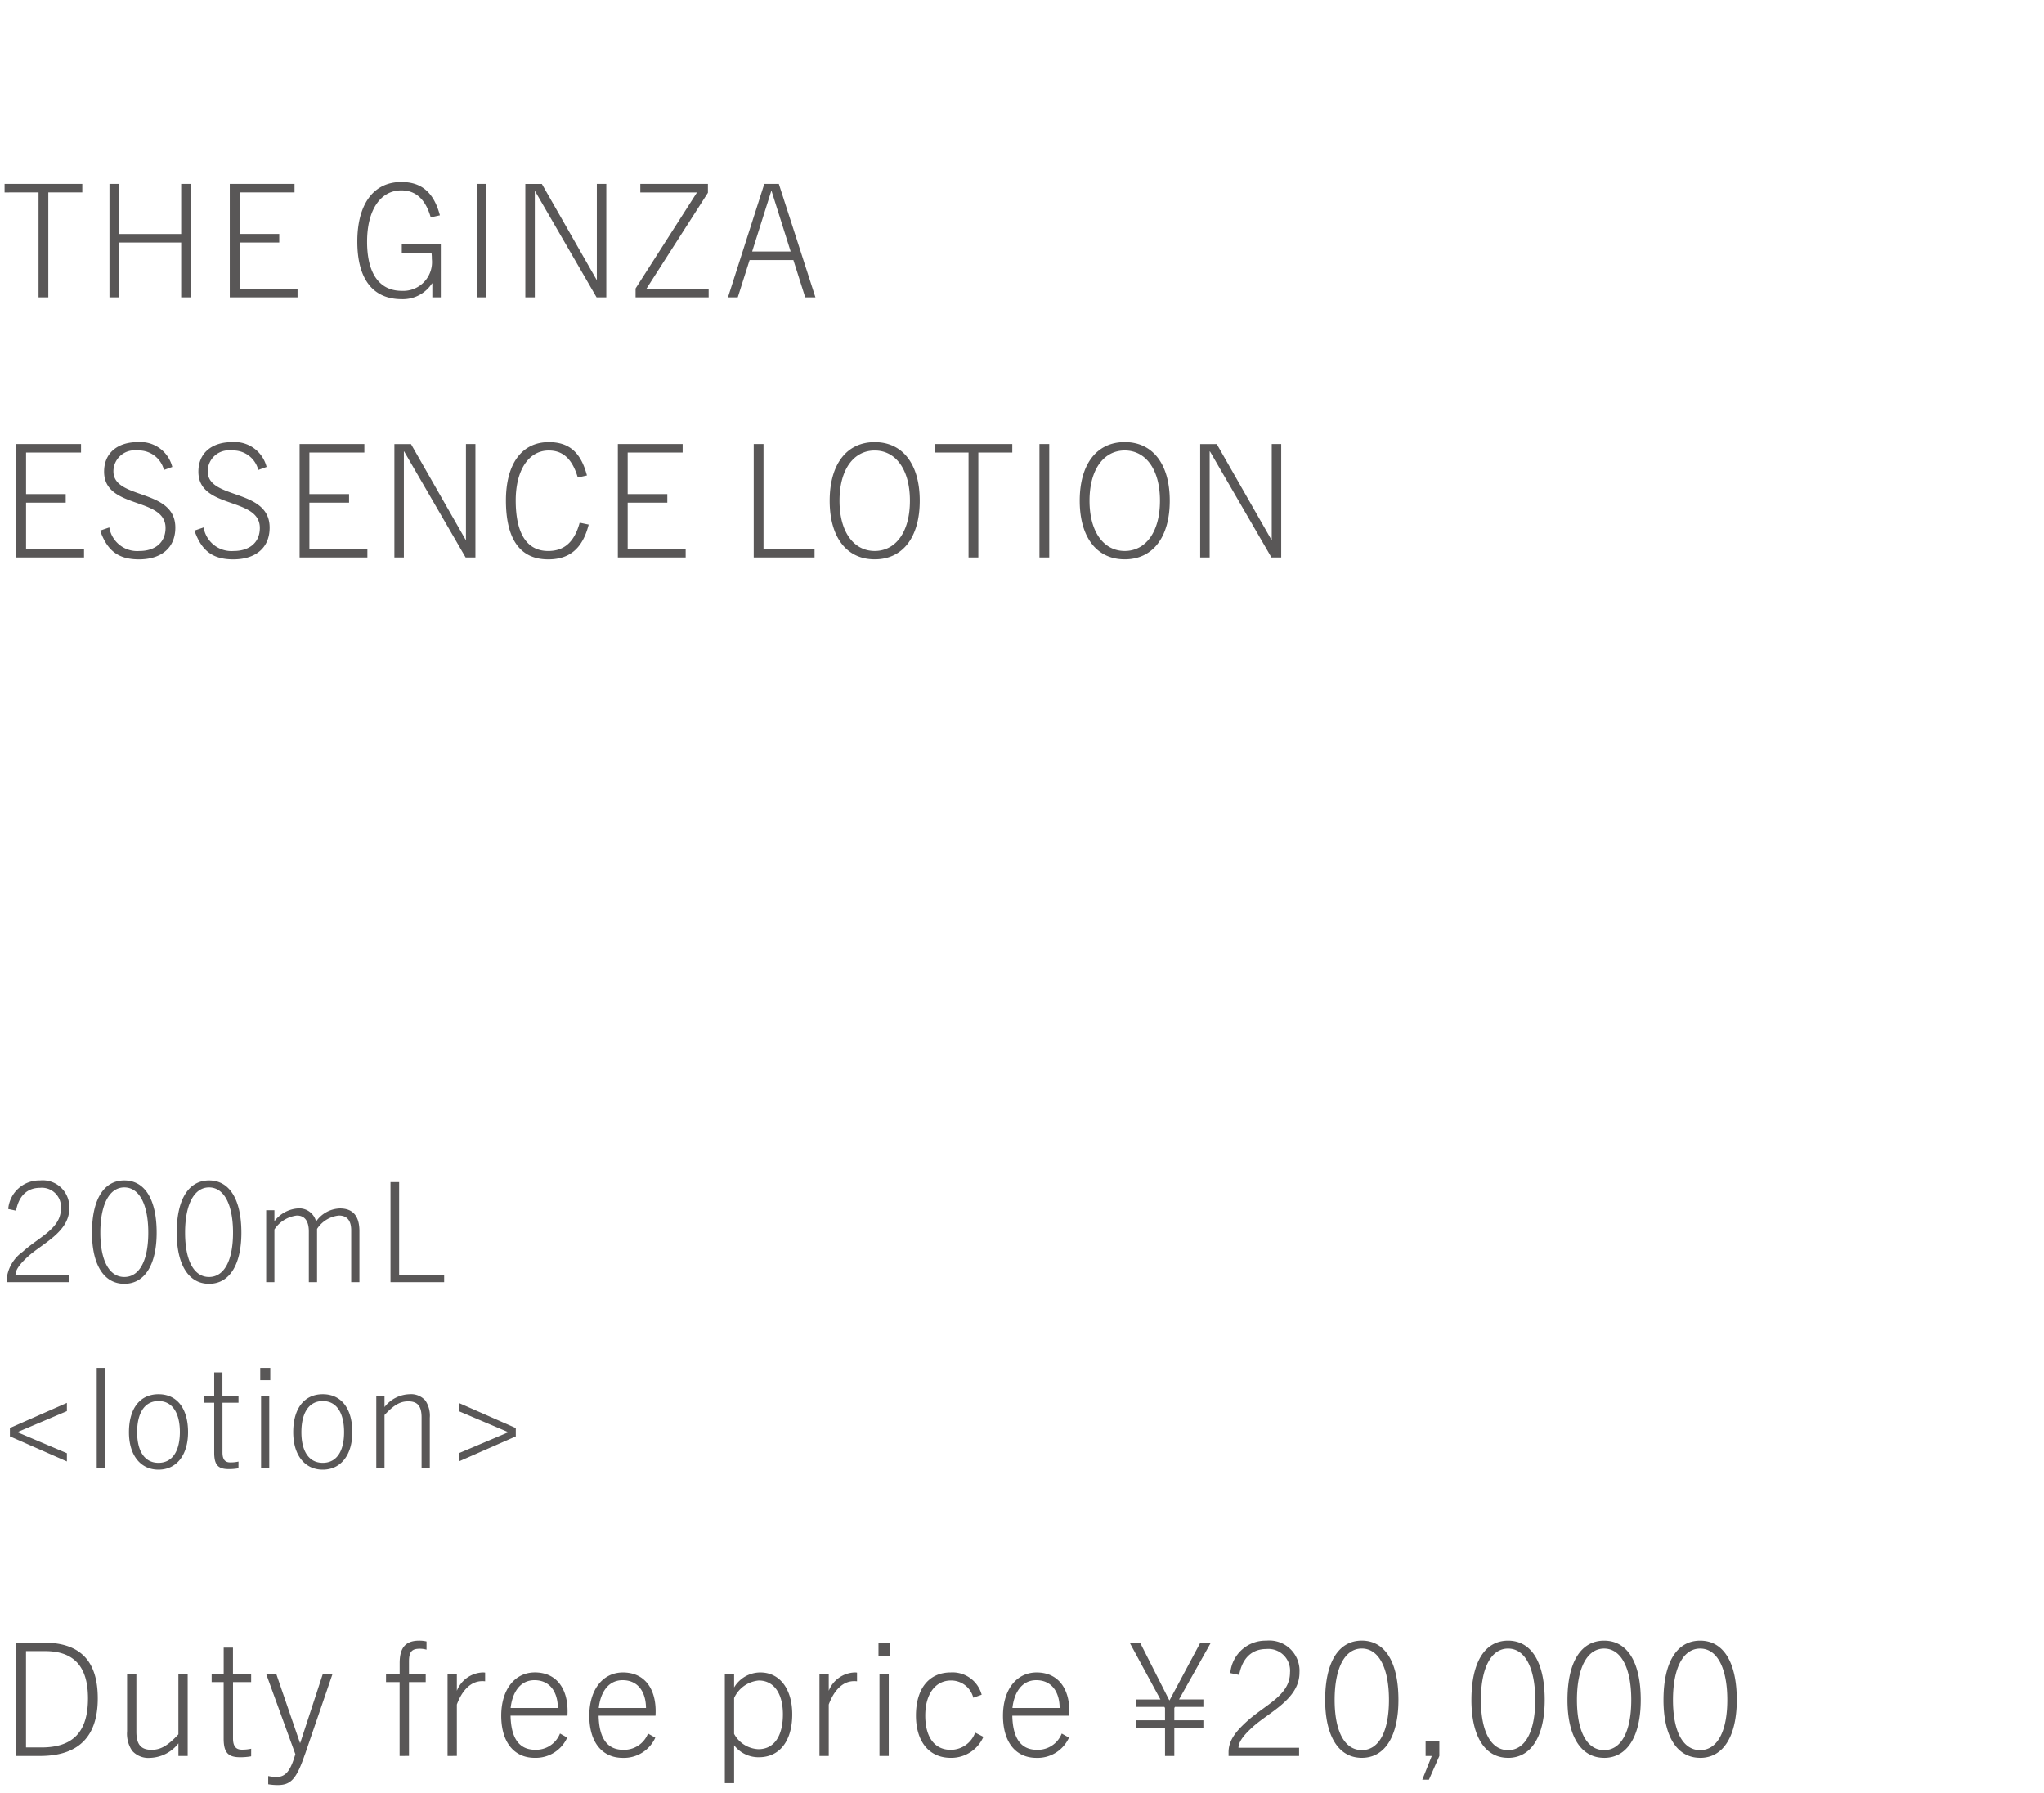 <svg xmlns="http://www.w3.org/2000/svg" width="220" height="193" viewBox="0 0 220 193">
  <g id="lu_detail_01" transform="translate(-50 -340)">
    <rect id="長方形_2588" data-name="長方形 2588" width="220" height="193" transform="translate(50 340)" fill="#fff"/>
    <path id="パス_3947" data-name="パス 3947" d="M4.3,18c4.131,0,6.222-2.057,6.222-6.2,0-3.859-1.717-6-5.848-6H1.751V18Zm-1.5-.918V6.712H4.828c3.111,0,4.641,1.632,4.641,5.083,0,3.621-1.615,5.287-5.015,5.287ZM20.2,18V9.211h-1v6.46c-1.19,1.275-1.955,1.666-2.89,1.666-1.156,0-1.632-.595-1.632-1.955V9.211h-1v6.12a3.283,3.283,0,0,0,.544,2.108,2.334,2.334,0,0,0,1.938.765,4.016,4.016,0,0,0,3.043-1.564V18Zm6.834-.782a4.412,4.412,0,0,1-1.02.1c-.663,0-.935-.425-.935-1.207V10.044H27.03V9.211H25.075V6.338h-1V9.211H22.78v.833h1.292V16.13c0,1.5.476,2.006,1.768,2.006a6.338,6.338,0,0,0,1.19-.1Zm5.8.578,2.941-8.585H34.731l-2.414,7.378h-.034L29.75,9.211H28.662l3.128,8.6-.153.476c-.459,1.394-.969,1.972-1.87,1.972a4.708,4.708,0,0,1-.9-.1v.884a6.081,6.081,0,0,0,1.037.085C31.365,21.128,31.943,20.38,32.827,17.8Zm11.186.2V10.044h1.8V9.211h-1.8V7.817c0-1.088.357-1.36,1.173-1.36a2.588,2.588,0,0,1,.714.1V5.675a3.369,3.369,0,0,0-.8-.085c-1.547,0-2.091.867-2.091,2.414V9.211H41.548v.833H43.01V18Zm5.151,0V12.458c.476-1.292,1.36-2.516,2.737-2.516a2.444,2.444,0,0,1,.306.017V9.024a1.556,1.556,0,0,0-.272-.017,3.134,3.134,0,0,0-2.771,1.972V9.211h-1V18Zm11.883-1.972-.782-.442a2.771,2.771,0,0,1-2.652,1.751c-1.853,0-2.618-1.394-2.669-3.672h6.12c.017-.221.017-.374.017-.493,0-2.5-1.258-4.165-3.519-4.165-2.125,0-3.621,1.8-3.621,4.658,0,2.89,1.411,4.539,3.6,4.539A3.711,3.711,0,0,0,61.047,16.028ZM57.528,9.84c1.615,0,2.5,1.207,2.516,2.992H54.961C55.131,11.234,55.93,9.84,57.528,9.84Zm13,6.188-.782-.442A2.771,2.771,0,0,1,67.1,17.337c-1.853,0-2.618-1.394-2.669-3.672h6.12c.017-.221.017-.374.017-.493,0-2.5-1.258-4.165-3.519-4.165-2.125,0-3.621,1.8-3.621,4.658,0,2.89,1.411,4.539,3.6,4.539A3.711,3.711,0,0,0,70.533,16.028ZM67.014,9.84c1.615,0,2.5,1.207,2.516,2.992H64.447C64.617,11.234,65.416,9.84,67.014,9.84Zm12,11.084v-4.08a3.3,3.3,0,0,0,2.669,1.292c2.227,0,3.587-1.751,3.587-4.624,0-2.7-1.326-4.505-3.434-4.505a3.283,3.283,0,0,0-2.822,1.615V9.211h-1V20.924Zm0-9.163a3.237,3.237,0,0,1,2.652-1.887c1.615,0,2.6,1.377,2.6,3.638,0,2.278-.9,3.757-2.635,3.757a3.126,3.126,0,0,1-2.618-1.649ZM89.2,18V12.458c.476-1.292,1.36-2.516,2.737-2.516a2.444,2.444,0,0,1,.306.017V9.024a1.556,1.556,0,0,0-.272-.017A3.134,3.134,0,0,0,89.2,10.979V9.211h-1V18ZM95.778,7.29v-1.5H94.554v1.5ZM95.659,18V9.211h-1V18Zm9.3-2.516a2.807,2.807,0,0,1-2.635,1.853c-1.734,0-2.737-1.36-2.737-3.689,0-2.312,1.088-3.774,2.771-3.774a2.456,2.456,0,0,1,2.4,1.853l.9-.323a3.246,3.246,0,0,0-3.315-2.4c-2.346,0-3.757,1.734-3.757,4.641,0,2.771,1.394,4.556,3.74,4.556a3.771,3.771,0,0,0,3.519-2.261Zm10.1.544-.782-.442a2.771,2.771,0,0,1-2.652,1.751c-1.853,0-2.618-1.394-2.669-3.672h6.12c.017-.221.017-.374.017-.493,0-2.5-1.258-4.165-3.519-4.165-2.125,0-3.621,1.8-3.621,4.658,0,2.89,1.411,4.539,3.6,4.539A3.711,3.711,0,0,0,115.056,16.028ZM111.537,9.84c1.615,0,2.5,1.207,2.516,2.992H108.97C109.14,11.234,109.939,9.84,111.537,9.84Zm17.986,2.873v-.8H126.9l3.434-6.12H129.2L125.885,12h-.034l-3.145-6.205h-1.122l3.315,6.12h-2.6v.8h3.026l.068.119v1.326H122.3v.8h3.094V18h1V14.957h3.128v-.8h-3.128V12.832l.068-.119ZM139.825,18v-.884H133.3c0-.68.663-1.445,1.5-2.21,1.734-1.6,5.066-3.009,5.066-5.882a3.252,3.252,0,0,0-3.57-3.434,3.8,3.8,0,0,0-3.876,3.485l.952.2c.34-1.836,1.394-2.788,2.924-2.788a2.337,2.337,0,0,1,2.55,2.533c0,2.465-2.669,3.451-4.658,5.27-1.054.969-1.955,1.955-1.955,3.3V18Zm6.749.2c2.533,0,3.944-2.4,3.944-6.239,0-4.063-1.445-6.375-3.944-6.375S142.63,7.9,142.63,11.965C142.63,15.807,144.041,18.2,146.574,18.2Zm0-.833c-1.836,0-2.924-1.989-2.924-5.406s1.088-5.525,2.924-5.525,2.924,2.108,2.924,5.525S148.41,17.371,146.574,17.371ZM153.8,20.55,154.921,18V16.419h-1.479V18h.663l-1.02,2.55Zm8.517-2.346c2.533,0,3.944-2.4,3.944-6.239,0-4.063-1.445-6.375-3.944-6.375s-3.944,2.312-3.944,6.375C158.372,15.807,159.783,18.2,162.316,18.2Zm0-.833c-1.836,0-2.924-1.989-2.924-5.406s1.088-5.525,2.924-5.525,2.924,2.108,2.924,5.525S164.152,17.371,162.316,17.371Zm10.336.833c2.533,0,3.944-2.4,3.944-6.239,0-4.063-1.445-6.375-3.944-6.375s-3.944,2.312-3.944,6.375C168.708,15.807,170.119,18.2,172.652,18.2Zm0-.833c-1.836,0-2.924-1.989-2.924-5.406s1.088-5.525,2.924-5.525,2.924,2.108,2.924,5.525S174.488,17.371,172.652,17.371Zm10.336.833c2.533,0,3.944-2.4,3.944-6.239,0-4.063-1.445-6.375-3.944-6.375s-3.944,2.312-3.944,6.375C179.044,15.807,180.455,18.2,182.988,18.2Zm0-.833c-1.836,0-2.924-1.989-2.924-5.406s1.088-5.525,2.924-5.525,2.924,2.108,2.924,5.525S184.824,17.371,182.988,17.371Z" transform="translate(50 511)" fill="#595757"/>
    <path id="パス_3942" data-name="パス 3942" d="M9.044,18v-.918H2.805V12.1H7.072v-.918H2.805V6.712H8.721V5.794H1.751V18Zm9.5-9.741a3.546,3.546,0,0,0-3.74-2.669c-2.091,0-3.6,1.122-3.6,3.179,0,4.063,6.613,2.686,6.613,6.052,0,1.615-1.173,2.482-2.822,2.482a3.039,3.039,0,0,1-3.23-2.533l-.986.34c.748,2.108,1.9,3.094,4.182,3.094,2.295,0,3.91-1.156,3.91-3.417,0-4.25-6.664-2.975-6.664-6.052a2.267,2.267,0,0,1,2.567-2.244,2.788,2.788,0,0,1,2.873,2.091Zm10.149,0a3.546,3.546,0,0,0-3.74-2.669c-2.091,0-3.6,1.122-3.6,3.179,0,4.063,6.613,2.686,6.613,6.052,0,1.615-1.173,2.482-2.822,2.482a3.039,3.039,0,0,1-3.23-2.533l-.986.34c.748,2.108,1.9,3.094,4.182,3.094,2.3,0,3.91-1.156,3.91-3.417,0-4.25-6.664-2.975-6.664-6.052a2.267,2.267,0,0,1,2.567-2.244A2.788,2.788,0,0,1,27.8,8.582ZM39.542,18v-.918H33.3V12.1H37.57v-.918H33.3V6.712h5.916V5.794h-6.97V18ZM51.17,18V5.794H50.15V16.1h-.034l-5.882-10.3H42.449V18h1.02V6.593H43.5L50.116,18Zm11.22-3.74c-.561,2.074-1.666,3.043-3.383,3.043-2.363,0-3.5-1.972-3.5-5.44,0-3.247,1.394-5.372,3.553-5.372,1.53,0,2.533.9,3.128,2.907l.986-.221c-.68-2.584-2.006-3.587-4.114-3.587-2.873,0-4.607,2.312-4.607,6.273,0,3.91,1.343,6.341,4.556,6.341,2.176,0,3.672-1.054,4.352-3.74ZM73.8,18v-.918H67.558V12.1h4.267v-.918H67.558V6.712h5.916V5.794H66.5V18Zm13.872,0v-.918H82.178V5.794H81.124V18Zm6.477.2c2.975,0,4.845-2.329,4.845-6.307S97.121,5.59,94.146,5.59,89.3,7.919,89.3,11.9,91.171,18.2,94.146,18.2Zm0-.9c-2.244,0-3.791-2.023-3.791-5.406S91.9,6.491,94.146,6.491s3.791,2.023,3.791,5.406S96.39,17.3,94.146,17.3ZM105.3,18V6.712h3.655V5.794h-8.364v.918h3.655V18Zm7.633,0V5.794h-1.054V18Zm8.126.2c2.975,0,4.845-2.329,4.845-6.307s-1.87-6.307-4.845-6.307-4.845,2.329-4.845,6.307S118.082,18.2,121.057,18.2Zm0-.9c-2.244,0-3.791-2.023-3.791-5.406s1.547-5.406,3.791-5.406,3.791,2.023,3.791,5.406S123.3,17.3,121.057,17.3ZM137.9,18V5.794h-1.02V16.1h-.034l-5.882-10.3h-1.785V18h1.02V6.593h.034L136.85,18Z" transform="translate(50 382)" fill="#595757"/>
    <path id="パス_3941" data-name="パス 3941" d="M5.2,18V6.712H8.857V5.794H.493v.918H4.148V18Zm15.351,0V5.794H19.5v5.389H12.835V5.794H11.781V18h1.054V12.1H19.5V18Zm11.475,0v-.918H25.789V12.1h4.267v-.918H25.789V6.712H31.7V5.794h-6.97V18Zm15.419,0V12.305h-4.2v.918h3.2a4.567,4.567,0,0,1,.034.646,3.094,3.094,0,0,1-3.23,3.434c-2.431,0-3.74-1.887-3.74-5.287,0-3.417,1.445-5.525,3.689-5.525,1.5,0,2.584.9,3.162,2.907l.986-.221C46.665,6.593,45.254,5.59,43.2,5.59c-3.111,0-4.743,2.533-4.743,6.409,0,3.961,1.615,6.2,4.794,6.2a3.742,3.742,0,0,0,3.247-1.7h.034V18Zm4.913,0V5.794H51.306V18Zm12.9,0V5.794h-1.02V16.1h-.034l-5.882-10.3H56.542V18h1.02V6.593H57.6L64.209,18Zm11.016,0v-.918h-6.7L76.194,6.746V5.794H68.918v.918h6.1L68.408,17.048V18Zm11.492,0L83.827,5.794H82.263L78.353,18h1.054l1.275-4.012h4.709L86.666,18ZM83.011,6.559h.034L85.1,13.07H80.954Z" transform="translate(50 354)" fill="#595757"/>
    <path id="パス_3946" data-name="パス 3946" d="M7.425,16v-.78H1.665c0-.6.585-1.275,1.32-1.95,1.53-1.41,4.47-2.655,4.47-5.19A2.869,2.869,0,0,0,4.3,5.05,3.353,3.353,0,0,0,.885,8.125l.84.18c.3-1.62,1.23-2.46,2.58-2.46A2.062,2.062,0,0,1,6.555,8.08c0,2.175-2.355,3.045-4.11,4.65A4.115,4.115,0,0,0,.72,15.64V16Zm5.955.18c2.235,0,3.48-2.115,3.48-5.505,0-3.585-1.275-5.625-3.48-5.625S9.9,7.09,9.9,10.675C9.9,14.065,11.145,16.18,13.38,16.18Zm0-.735c-1.62,0-2.58-1.755-2.58-4.77S11.76,5.8,13.38,5.8s2.58,1.86,2.58,4.875S15,15.445,13.38,15.445Zm9.12.735c2.235,0,3.48-2.115,3.48-5.505C25.98,7.09,24.7,5.05,22.5,5.05s-3.48,2.04-3.48,5.625C19.02,14.065,20.265,16.18,22.5,16.18Zm0-.735c-1.62,0-2.58-1.755-2.58-4.77S20.88,5.8,22.5,5.8s2.58,1.86,2.58,4.875S24.12,15.445,22.5,15.445ZM38.685,16V10.51c0-1.545-.63-2.445-2.1-2.445a3.234,3.234,0,0,0-2.565,1.41,1.866,1.866,0,0,0-1.995-1.41,3.457,3.457,0,0,0-2.49,1.38V8.26H28.65V16h.885V10.33a3.371,3.371,0,0,1,2.415-1.5c.855,0,1.29.6,1.29,1.725V16h.885V10.27A3.184,3.184,0,0,1,36.48,8.83c.66,0,1.32.315,1.32,1.59V16Zm9.12,0v-.81H42.96V5.23h-.93V16ZM7.2,35.295V34.41L1.86,32.145,7.2,29.88v-.885l-6.135,2.7v.9ZM11.3,36V25.23H10.41V36Zm5.76.18c1.92,0,3.18-1.545,3.18-4.035,0-2.565-1.2-4.08-3.18-4.08s-3.18,1.515-3.18,4.08C13.875,34.635,15.135,36.18,17.055,36.18Zm0-.735c-1.53,0-2.3-1.305-2.3-3.3,0-2.01.765-3.345,2.3-3.345s2.3,1.335,2.3,3.345C19.35,34.14,18.585,35.445,17.055,35.445Zm8.61-.135a3.893,3.893,0,0,1-.9.09c-.585,0-.825-.375-.825-1.065V28.98h1.725v-.735H23.94V25.71h-.885v2.535h-1.14v.735h1.14v5.37c0,1.32.42,1.77,1.56,1.77a5.592,5.592,0,0,0,1.05-.09Zm3.42-8.76V25.23h-1.08v1.32ZM28.98,36V28.245H28.1V36Zm5.76.18c1.92,0,3.18-1.545,3.18-4.035,0-2.565-1.2-4.08-3.18-4.08s-3.18,1.515-3.18,4.08C31.56,34.635,32.82,36.18,34.74,36.18Zm0-.735c-1.53,0-2.3-1.305-2.3-3.3,0-2.01.765-3.345,2.3-3.345s2.295,1.335,2.295,3.345C37.035,34.14,36.27,35.445,34.74,35.445ZM46.26,36V30.6a2.9,2.9,0,0,0-.48-1.86,2.059,2.059,0,0,0-1.71-.675,3.543,3.543,0,0,0-2.685,1.38v-1.2H40.5V36h.885V30.3c1.05-1.125,1.725-1.47,2.55-1.47,1.02,0,1.44.525,1.44,1.725V36Zm9.255-3.4v-.9l-6.135-2.7v.885l5.34,2.265L49.38,34.41v.885Z" transform="translate(50 462)" fill="#595757"/>
  </g>
</svg>

